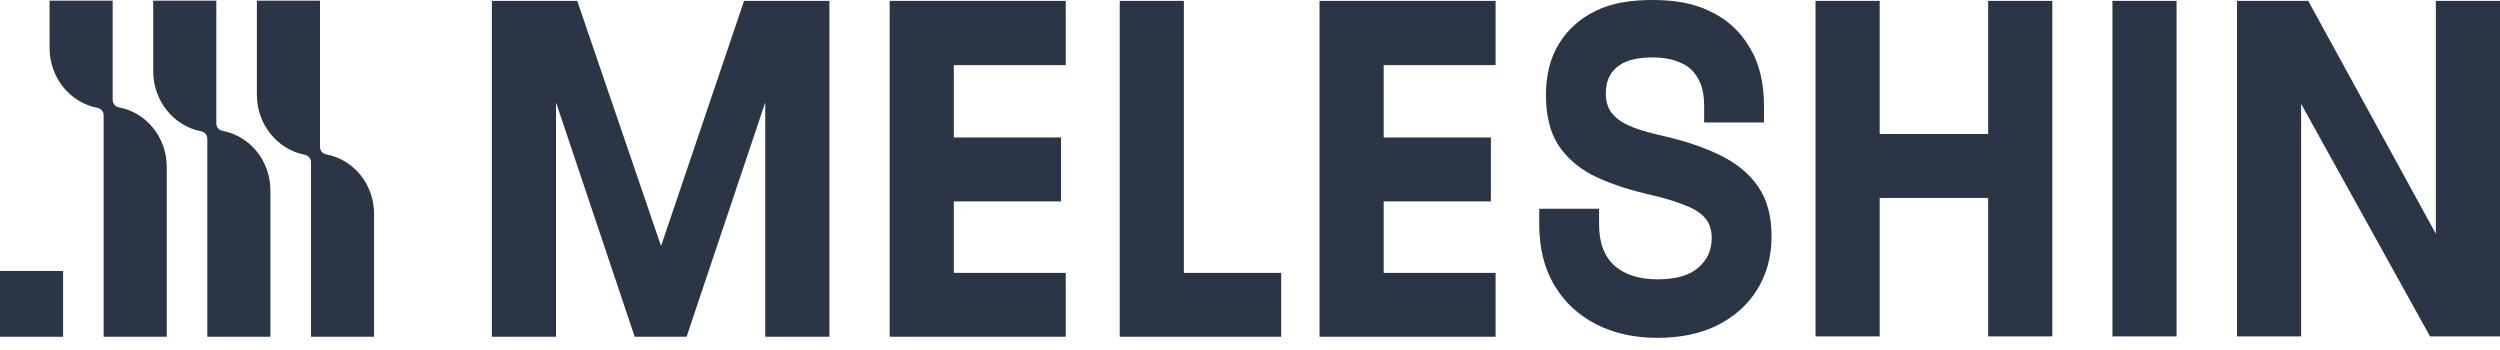 <?xml version="1.0" encoding="UTF-8"?> <svg xmlns="http://www.w3.org/2000/svg" width="100" height="14" viewBox="0 0 100 14" fill="none"><path d="M4.507 4.002C4.507 4.149 4.617 4.269 4.757 4.295C5.844 4.496 6.67 5.486 6.67 6.677V13.47H4.146V4.606C4.146 4.459 4.036 4.339 3.897 4.313C2.809 4.108 1.983 3.115 1.983 1.92V0.027H4.507V4.002Z" fill="#2A3545"></path><path d="M8.653 4.942C8.653 5.089 8.764 5.209 8.903 5.235C9.991 5.436 10.816 6.426 10.816 7.617V13.47H8.292V5.544C8.292 5.397 8.183 5.278 8.045 5.251C6.955 5.041 6.129 4.045 6.129 2.848V0.027H8.653V4.942Z" fill="#2A3545"></path><path d="M12.799 5.882C12.799 6.029 12.91 6.149 13.05 6.175C14.137 6.376 14.963 7.366 14.963 8.557V13.47H12.439V6.484C12.439 6.337 12.33 6.218 12.191 6.191C11.101 5.981 10.275 4.985 10.275 3.788V0.027H12.799V5.882Z" fill="#2A3545"></path><path d="M0 10.838H2.524V13.47H0V10.838Z" fill="#2A3545"></path><path d="M33.176 13.47H30.61V4.096L27.463 13.47H25.388L22.241 4.096V13.47H19.676V0.036H23.089L26.442 9.841L29.762 0.036H33.176V13.47ZM42.63 2.604H38.153V5.499H42.441V8.055H38.153V10.914H42.63V13.47H35.587V0.036H42.63V2.604ZM47.355 10.914H51.247V13.47H44.789V0.036H47.355V10.914ZM59.824 2.604H55.347V5.499H59.635V8.055H55.347V10.914H59.824V13.47H52.781V0.036H59.824V2.604ZM82.092 13.457H79.526V7.917H75.187V13.457H72.621V0.036H75.187V5.361H79.526V0.036H82.092V13.457ZM87.063 13.457H84.498V0.036H87.063V13.457ZM100 13.457H97.202L92.045 4.154V13.457H89.479V0.036H92.329L97.434 9.352V0.036H100V13.457Z" fill="#2A3545"></path><path d="M66.3 11.173C67.052 11.173 67.589 11.01 67.933 10.704L67.934 10.703C68.292 10.393 68.469 10.002 68.469 9.521C68.469 9.187 68.38 8.928 68.209 8.731L68.208 8.73L68.207 8.729C68.043 8.527 67.791 8.359 67.443 8.229L67.441 8.228L67.439 8.227C67.098 8.083 66.677 7.95 66.176 7.829L65.789 7.738L65.789 7.737C64.975 7.541 64.272 7.294 63.68 6.996L63.679 6.996L63.678 6.995C63.092 6.683 62.635 6.274 62.31 5.768L62.309 5.767L62.309 5.767C61.992 5.255 61.838 4.598 61.838 3.802C61.838 3.004 62.01 2.317 62.359 1.747L62.359 1.747C62.707 1.184 63.185 0.753 63.791 0.453L63.851 0.424C64.495 0.111 65.249 5.72772e-06 66.102 0C66.956 0 67.712 0.117 68.379 0.442C69.058 0.755 69.59 1.233 69.972 1.874L70.008 1.934C70.379 2.557 70.56 3.328 70.56 4.242V4.899H68.166V4.242C68.166 3.766 68.078 3.397 67.913 3.127L67.911 3.125L67.91 3.122C67.754 2.839 67.526 2.635 67.221 2.509L67.22 2.508L67.218 2.508C66.909 2.368 66.536 2.297 66.098 2.297C65.436 2.297 64.965 2.436 64.666 2.693L64.666 2.694C64.379 2.939 64.233 3.28 64.233 3.729C64.233 4.029 64.301 4.275 64.433 4.474C64.577 4.675 64.791 4.847 65.082 4.988C65.376 5.13 65.755 5.256 66.222 5.365L66.222 5.366L66.609 5.457C67.456 5.654 68.192 5.907 68.818 6.216L68.878 6.246C69.491 6.554 69.974 6.958 70.322 7.46C70.686 7.984 70.863 8.649 70.863 9.447C70.863 10.248 70.674 10.959 70.292 11.576C69.921 12.181 69.39 12.658 68.702 13.008L68.701 13.008C68.022 13.347 67.221 13.514 66.3 13.514C65.378 13.514 64.56 13.334 63.848 12.971C63.136 12.608 62.577 12.088 62.173 11.41C61.769 10.73 61.569 9.915 61.569 8.971V8.35H63.963V8.971C63.963 9.718 64.175 10.264 64.583 10.63L64.622 10.663C65.032 10.999 65.588 11.173 66.3 11.173Z" fill="#2A3545"></path></svg> 